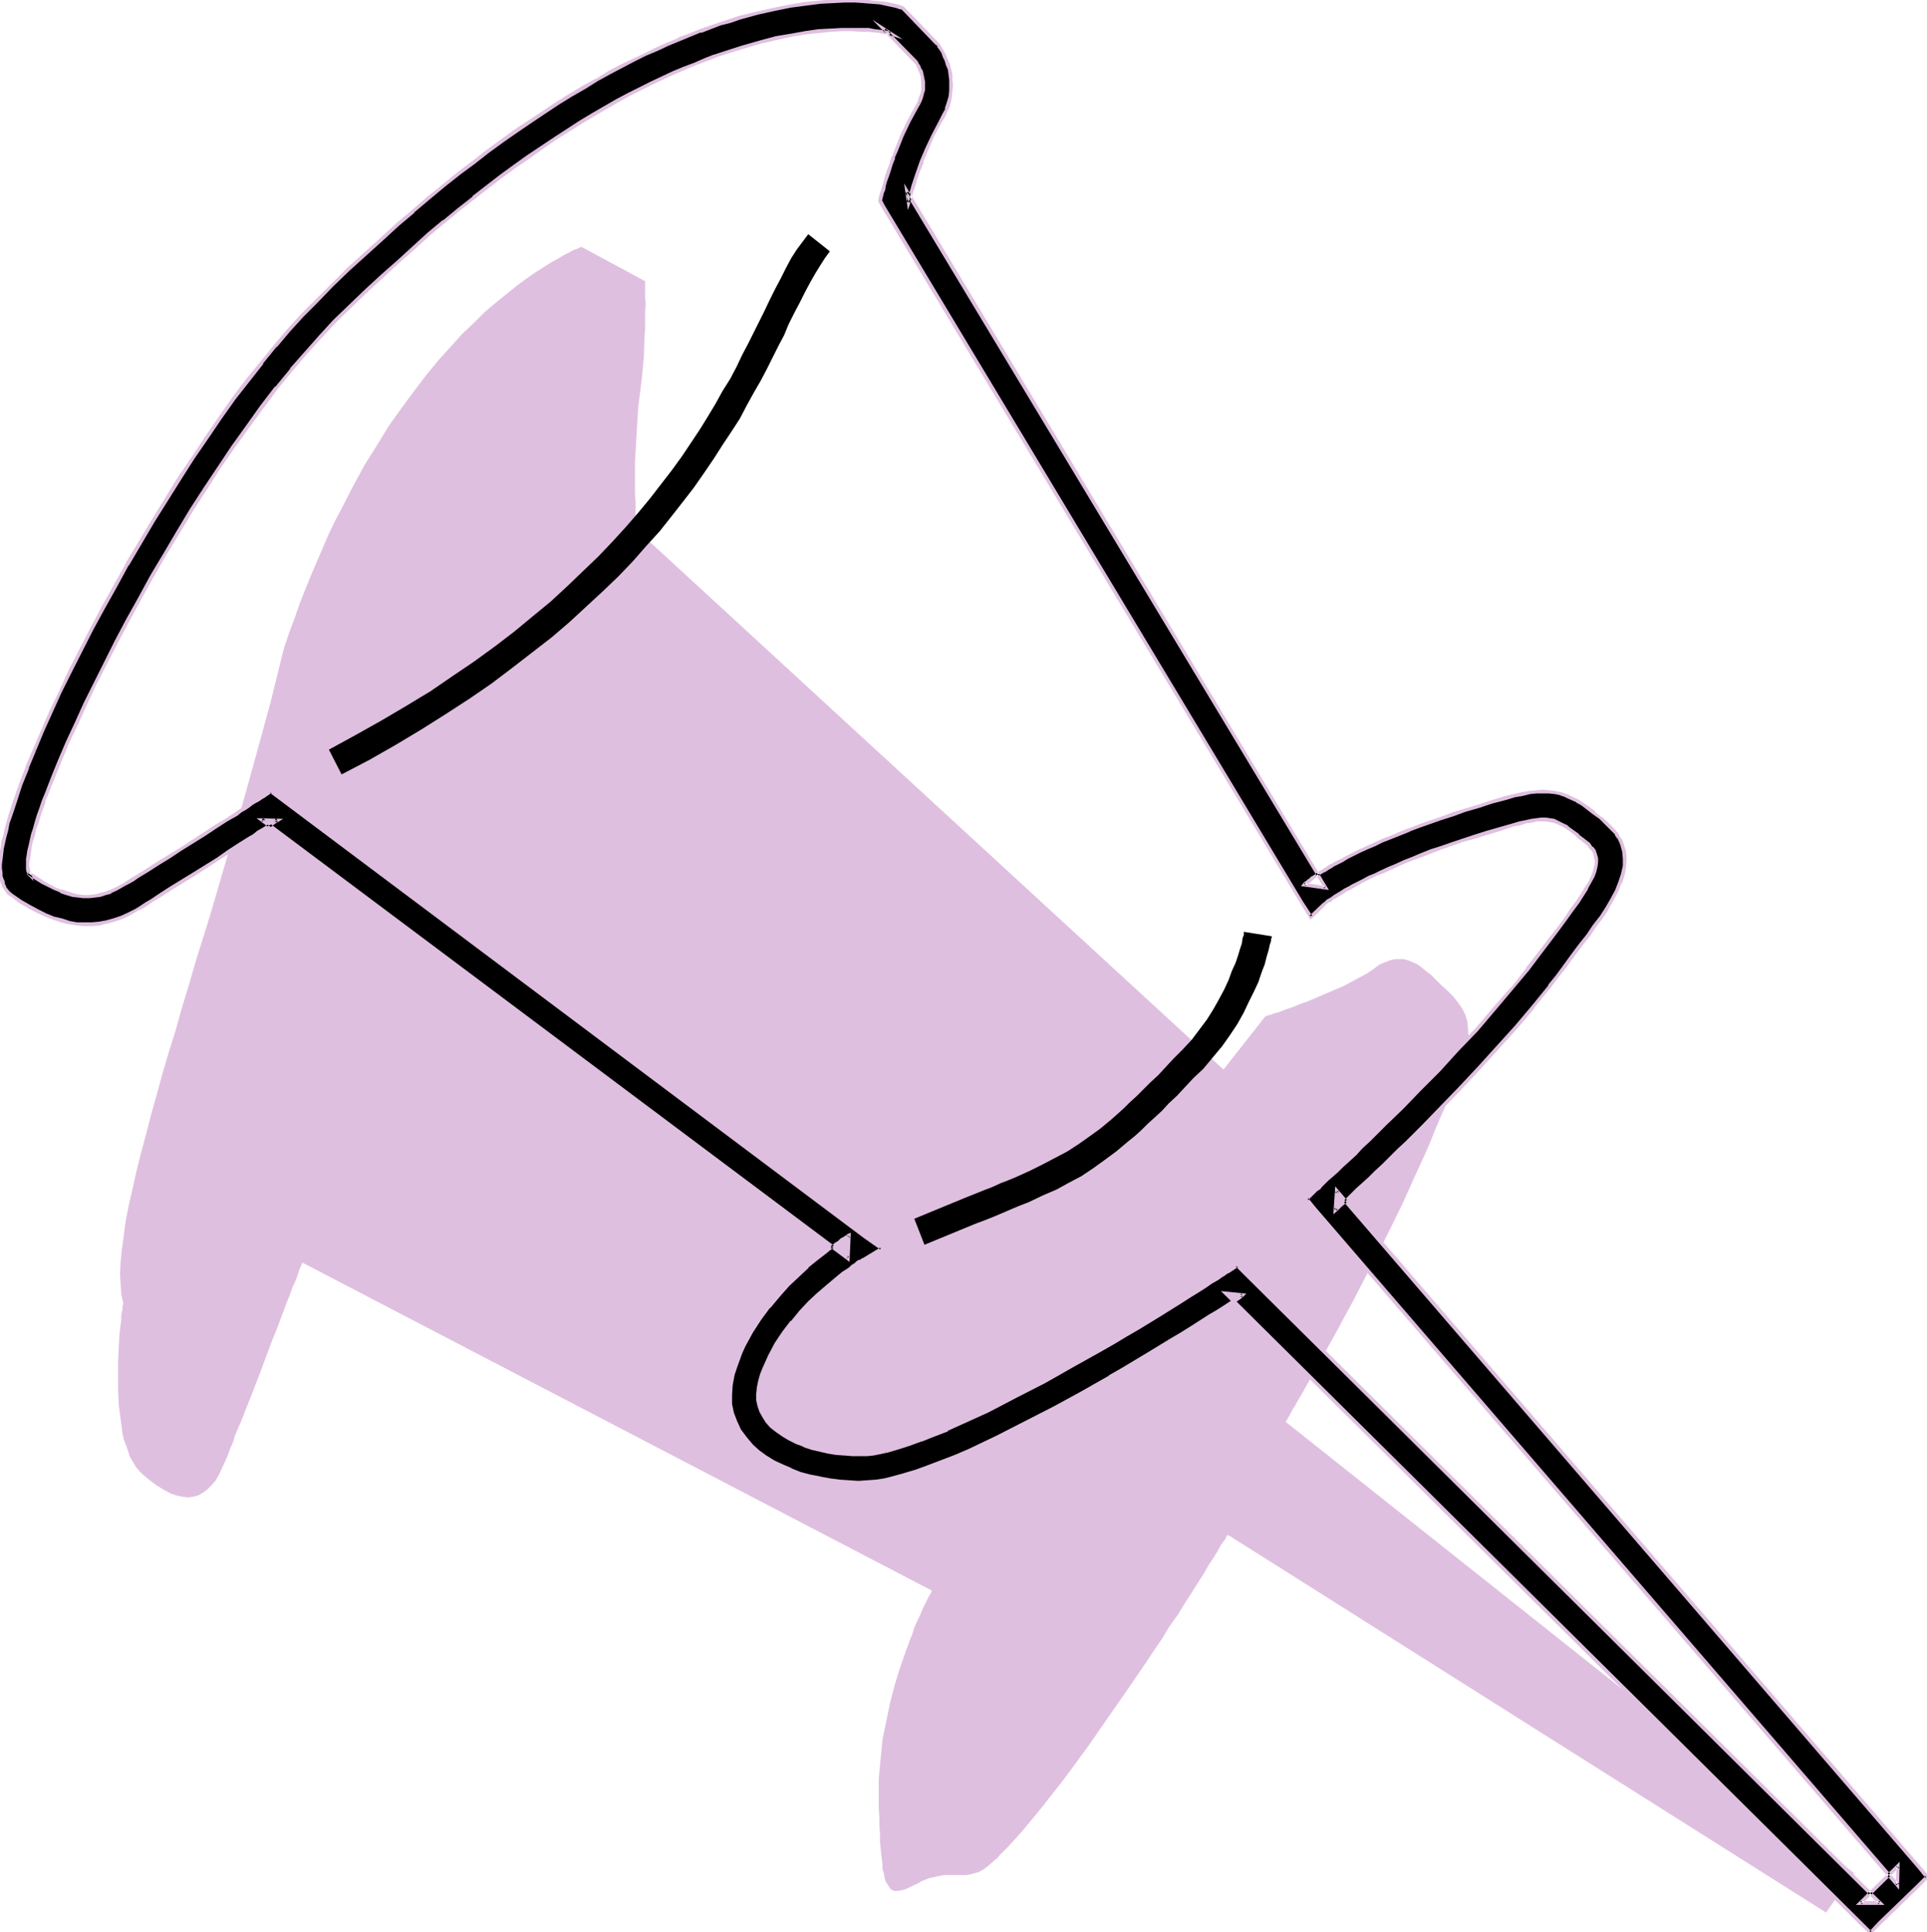 <svg xmlns="http://www.w3.org/2000/svg" fill-rule="evenodd" height="491.881" preserveAspectRatio="none" stroke-linecap="round" viewBox="0 0 3035 3044" width="490.455"><style>.brush1{fill:#dfbfdf}.pen1{stroke:none}.brush2{fill:#000}</style><path class="pen1 brush1" d="M2025 2240v-1l2-2 2-4 3-5 3-6 5-8 5-9 6-10 6-11 7-12 7-14 8-14 8-14 9-16 9-16 9-17 19-35 19-37 20-38 19-38 19-39 17-38 17-37 8-18 7-18 8-19 8-18 8-17 6-16 7-15 5-15 5-14 3-13 3-12 1-12-1-12-1-11-3-10-5-10-7-10-8-10-9-9-9-8-8-8-8-8-8-6-7-6-7-5-7-3-7-3-7-2h-14l-8 2-8 3-9 4-8 6-10 7-11 6-13 7-13 7-28 12-28 12-14 5-12 5-12 4-10 4-8 2-4 2h-2l-3 1-1 1h-2l-66 84-925-851v-12l-1-9v-23l-1-13v-48l2-34 2-35 1-17 2-16 4-32 3-32 1-31 1-14v-27l1-12-1-10v-26l-100-54-3 1-4 2-6 2-7 4-8 4-10 6-11 6-11 7-14 9-13 9-15 11-16 13-16 13-18 15-17 17-19 18-18 20-19 21-19 23-19 25-20 27-20 28-19 31-20 32-19 35-19 37-10 19-9 19-9 21-9 21-9 21-9 22-9 23-8 23-9 24-8 24-21 85-23 84-23 83-24 82-23 79-12 39-12 38-11 38-11 36-10 36-11 35-10 34-9 33-9 32-8 31-8 30-7 28-6 27-6 26-5 25-3 23-3 22-2 20-1 18 1 17 1 16 3 13v3l-1 3v4l-1 5-1 5v7l-1 8-1 8-1 9-1 20-1 20v46l1 23 3 23 3 22 2 10 4 10 3 9 3 9 5 8 4 7 6 7 5 5 12 10 11 8 10 6 11 6 9 3 9 2 9 1 8-1 8-2 7-4 7-5 7-7 7-8 6-11 5-11 6-13 3-8 3-8 4-9 3-10 4-10 5-11 9-23 10-25 10-26 19-51 10-25 9-24 4-11 4-10 4-10 3-9 4-8 3-8 2-6 2-6 2-4 1-3 1-2v-1l992 517h-1v2l-1 2-2 3-2 4-2 4-3 6-3 6-3 7-3 7-4 8-4 9-3 10-4 10-8 22-8 23-8 26-7 27-6 29-6 29-3 31-3 31v47l1 15v13l1 12v12l1 10 1 10 1 9 1 8v7l2 6 1 6 1 5 2 4 2 3 2 3 2 3 2 2 4 2h6l6-1 7-2 8-4 9-4 9-5 10-4 9-2 9-2 7-1h33l7-1 7-2 7-2 7-4 8-6 9-8 5-4 4-5 13-13 13-14 13-15 14-17 14-17 14-18 15-19 15-20 30-41 29-42 30-43 28-41 14-21 13-19 12-20 13-18 11-18 11-17 10-16 9-14 8-14 8-12 6-10 5-9 5-7 2-2 1-3 1-2 1-1 1-1 942 595 44-62-895-711z"/><path class="pen1 brush2" d="m1395 2287-9 1-10 2-11 1h-23l-12-1-13-1-13-2-12-2-13-4-12-4-12-5-11-5-11-6-9-7-9-7-7-8-5-7-4-9-3-8-2-9v-10l1-9 2-10 3-11 3-10 9-19 11-19 12-18 13-17 13-16 14-15 14-13 14-12 13-11 12-10 10-7 5-4 4-2 4-3 3-2 3-2 2-1 1-1 28-17-26-20-924-691-12-9-13 8-1 1-1 1-3 1-3 2-4 3-4 3-6 3-6 4-6 4-7 5-15 10-17 11-18 11-37 24-19 12-18 11-16 11-16 9-7 4-6 4-6 4-6 3-8 5-9 4-8 3-8 2-9 2h-26l-9-2-9-3-9-3-10-4-10-5-10-6-11-6-11-8 2 1v1l-1-3-1-4v-16l1-7 1-7 2-8 1-8 3-9 3-10 3-10 3-10 4-12 4-11 5-12 10-26 11-27 12-28 13-30 15-31 15-32 16-32 18-34 17-34 19-34 20-34 20-35 21-35 21-34 21-34 22-34 23-32 22-32 23-31 23-30 23-29 23-27 23-25 22-24 26-25 25-24 25-23 25-22 24-22 23-21 24-20 23-19 23-18 23-18 22-17 22-15 21-15 21-15 20-14 21-13 20-13 20-12 19-11 19-10 18-10 36-18 17-9 17-7 17-7 16-7 16-6 15-6 15-5 29-10 28-7 25-7 24-5 23-3 20-3 20-1 17-2h15l14 1h13l10 1 9 2 6 1 5 1h3l1 1-9-6 50 51-1-1 1 1 1 1 1 2 2 3 3 7 3 9 1 10v12l-1 6-3 7-3 7-3 7-13 22-10 23-10 23-4 11-3 10-4 10-3 9-3 8-2 7-1 7-2 4v3l-1 2-2 9 4 7 660 1097 14 24 20-19 1-1 3-2 2-2 2-2 3-2 4-2 4-3 4-2 6-4 5-3 6-4 8-4 7-4 8-4 9-4 10-5 10-5 11-5 12-5 13-5 13-5 14-6 15-6 16-5 17-6 18-6 18-6 19-6 20-6 22-6 10-3 9-3 9-1 8-1 7-1h7l7 1 6 1 6 3 6 2 6 4 7 4 6 5 7 6 8 6 9 7 4 6 4 5 3 5 1 6 1 6-2 7-2 8-3 8-4 9-5 9-7 11-7 11-9 13-10 13-11 15-12 16-14 18-11 15-12 16-26 31-27 32-28 33-30 31-29 32-30 30-28 29-13 13-14 13-13 13-12 12-12 11-10 11-11 10-10 9-8 8-8 7-7 6-5 6-5 4-3 4-3 2h-1l-15 15 13 16 918 1065v-30l-59 58h31l-1000-992-13-13-15 11h-1l-2 1-2 2-5 3-7 4-8 6-10 6-12 8-13 8-14 9-15 9-17 11-17 10-19 11-19 12-20 12-20 12-43 24-44 24-45 24-44 22-22 11-22 10-21 9-21 8-19 8-20 7-18 6-18 6zm535-250 1000 992 16 16 15-16 60-58 14-14-13-16-917-1065-2 31 2-2 2-2 4-4 6-5 6-5 7-7 8-8 9-8 10-9 10-10 12-11 12-12 12-12 13-12 13-13 14-14 28-29 29-30 30-32 29-32 29-32 27-32 26-32 12-16 11-16 14-18 12-15 11-15 11-15 10-15 9-14 8-14 7-13 6-13 4-13 3-12v-12l-1-12-3-11-3-6-3-5-3-6-5-5-5-5-5-5-10-10-10-7-9-8-10-6-8-5-9-5-9-4-8-2-9-2-9-2h-20l-11 2-11 2-13 3-13 3-23 7-21 6-20 7-20 6-18 6-18 7-17 6-16 5-15 6-14 6-13 6-13 5-11 6-11 5-10 5-10 5-9 4-8 5-7 4-7 4-6 4-5 3-5 3-4 3-4 3-3 2-3 2-3 2-1 1-2 2-1 1 34 4-660-1096 3 17v-1l1-3 1-4 1-5 2-7 3-7 3-9 3-9 7-20 9-21 9-21 11-20 6-10 4-10 3-10 3-9 1-10v-17l-1-8-2-8-2-8-2-7-3-7-3-6-3-5-3-4-3-4-1-1-50-52-4-4-5-1-3-1-4-1-5-1-8-2-10-2-11-1-13-1-15-1h-17l-19 1-20 1-22 3-23 4-26 4-27 7-28 7-15 5-16 5-31 11-17 6-17 7-17 8-18 8-18 8-18 9-19 10-19 10-20 11-20 11-21 13-20 12-22 14-21 14-22 15-22 16-23 17-23 17-23 18-24 19-24 20-24 21-25 21-25 23-26 23-26 24-26 25-26 27-21 21-21 23-21 25-22 26-21 28-22 29-22 30-21 31-22 32-21 33-42 67-40 68-20 34-18 34-19 34-17 34-16 32-16 33-15 31-13 31-13 29-11 28-11 27-8 26-8 23-3 11-3 11-2 11-3 9-1 10-2 8-1 9-1 7v7l1 7 1 6 1 6 2 5 2 4 2 5 3 4 3 3 4 3 14 9 13 9 13 6 13 7 13 4 12 4 12 3 12 2 12 1h12l11-1 12-2 11-4 12-3 11-6 12-6 5-3 6-4 7-4 7-4 15-9 17-11 17-11 18-12 37-23 18-12 17-10 15-10 7-5 7-4 6-4 6-4 4-3 5-3 3-2 3-2 2-1 1-1h-25l923 691 2-37v1l-2 1-3 1-3 2-3 3-5 3-5 3-5 4-6 4-6 5-13 10-14 12-15 14-16 15-15 17-15 18-14 19-13 20-12 22-5 11-5 11-4 12-4 11-3 16-1 16 1 15 2 14 5 14 7 14 9 12 10 12 10 9 12 9 12 7 13 7 15 6 14 5 15 5 16 3 15 3 16 2 15 1 15 1 14-1 14-1 14-2 12-3 18-5 20-6 19-7 21-8 21-9 21-9 45-21 44-22 45-24 45-24 43-25 20-11 21-12 19-12 19-11 18-11 16-11 16-10 15-9 13-8 13-8 10-7 9-6 8-5 6-4 4-2 2-1 1-1-28-3z"/><path class="pen1 brush1" d="m1394 2284-9 2-10 1-10 1h-35l-13-2-12-2-13-2-12-4-13-4 1 1-12-5-11-5-10-7-10-6h1l-9-7-7-8h1l-6-7-4-8-2-8-2-9v1-10 1-10l2-10 4-10 3-10 8-19 11-19 12-18 13-17v1l13-16 14-15 14-13 14-12h-1l13-11 13-9 10-8 5-3 4-3 3-3 4-2h-1l3-1 2-2 2-1 31-19-29-22-924-691-14-10-14 9h-1l-2 2 1-1-3 2-3 2-4 2-5 4-5 3-6 4-7 4-7 5-15 10-17 10-18 12-37 24-18 11-18 11-17 11-16 10-7 4-6 4-6 4-13 7-9 4-8 3-8 2-8 2-9 1h-8l-9-1-8-2-9-3-9-3v1l-10-4-9-5-11-6h1l-11-7-11-7-4 4 11 11-5-15-1-4-1-4v-5l1-6 1-6 1-7 1-8 2-8 3-9 2-10 4-10 3-11 4-11 4-11h-1l5-12 10-25 11-27 12-29 14-29 14-31 15-32 17-33 17-33 18-34 19-35 19-34 20-35 21-34 21-35 22-34 21-33 23-33 23-32 22-30 23-31 23-28 23-27 23-25 22-24 26-25 25-24 25-23 25-23 24-21 23-21 24-20 23-19 23-18 22-17 22-17 22-16 22-15 21-15 20-14 21-13 19-12 20-12 19-11 19-11 18-10 36-18 17-8 17-8 17-7 16-7 16-6 16-6h-1l15-5 29-9 27-8 26-6 23-5 23-4 21-2 19-2 17-1h15l14 1h13-1l10 1 9 1 7 2h5-1l3 1 22 7-48-31 67 69 4-4-1-1-4 4 1 1-1-1 2 2 1 2 1 2 3 7 3 8 1 10v12-1l-1 7v-1l-3 7-2 7 5 2 3-7 2-7v-1l2-6v-13l-2-10-2-9h-1l-3-7-2-3-1-2-1-2-1-1-4 4 1 1 4-4-50-51-3 4 9 6 2-5h-1l-3-1h-1l-4-1-7-1-9-1-10-2h-42l-17 1h-1l-19 1-21 3-22 4-24 4-26 7-28 8-28 9-15 5h-1l-15 6-16 7-16 6-17 7-17 8-17 8-36 18-19 10-19 11-19 11-20 12-20 13-20 13-21 14-21 14-21 15-22 16-22 17-22 17v1l-23 18-23 19h-1l-24 20-23 21-24 22-25 22-25 23-25 24-26 25-22 24-23 26-23 26v1l-23 28h-1l-23 30-22 31-23 32-22 33-22 33-22 34-21 35-20 34-21 35-19 35-19 34-18 34-17 34-16 32-16 32-14 31-14 30-12 28-11 27-10 26-5 12-4 12-4 11-3 10-3 11-3 9-2 9-2 9-2 8-1 7-1 6v17l1 4 1 3 5-2-2-2-3 4 11 8 11 7 10 5 10 5 10 4v1l9 3 10 3 9 1 8 1h10l9-1 8-1 9-3 8-2v-1l9-4 14-8 6-3 7-4 7-5 15-9 17-11 18-11 18-12 37-23 18-12 17-11 16-9 6-5 7-4 6-4 5-4 5-3 4-2 3-2 3-2 1-1h1l13-9h-3l12 9 923 692 27 19v-4l-28 17h-1l-1 1-2 1h1l-3 1h-1l-3 2-3 3-5 3-4 4-11 7-12 10-13 11-14 12-14 13-14 15-13 16h-1l-13 17-12 18-10 19-9 20-4 10-3 11-2 10-1 10v10l2 9 3 9 5 9 5 8 7 8 9 7 10 7 10 6 12 6 11 4 1 1 12 4 13 3 13 3 12 2 13 1h1l12 1h24l10-1 10-2 9-2h1l-2-5z"/><path class="pen1 brush1" d="m1445 161-4 7-12 22-11 23-9 23-4 11h-1l-3 11-4 10-3 9-2 8-2 7-2 6-1 4-2 5-2 10 5 9 660 1097 16 26 22-21 1-1h-1l3-2 2-2 3-2v1l3-2 3-3 4-2 5-3 5-3 6-4h-1l7-3 7-4 7-4 9-5 8-4 10-5 11-4 11-5 11-5 13-6 13-5 14-5 15-6 16-6 17-6 17-6 19-5 19-6 20-6 21-7 11-2 9-3 9-1 7-2h14l6 1 7 1h-1l6 2 6 3 6 3 6 4 7 5 7 6h-1l8 6 9 7 4 6v-1l4 5 2 5 1 6v-1l1 6-1 7v-1l-2 8-3 8-4 9-6 9-6 10-8 12-9 12-9 14-11 15-12 15-26 34-12 15h1l-25 32v-1l-28 32-28 33-30 31-29 32-30 30-28 29-27 26-25 25-12 11-10 11-11 10-10 9-8 8-8 7-7 7-5 5-5 4-3 4-2 2h-2l-17 16 15 19 922 1070 1-44-69 68h45l-1005-997-15-14-17 12-2 1-2 2v-1l-6 4-6 4-9 6-10 6-11 7-13 9-15 8-15 10-17 10-17 11-18 11-20 11-19 12-21 13-42 24-44 24-45 23-44 23-22 10-43 20v-1l-21 9-20 8h1l-20 7-18 6-18 5 2 5 17-5 19-6 19-7h1l20-8 21-8v-1l42-19 22-10 44-23 45-23 44-25 43-24 21-12 20-12 19-11 18-11 18-11 16-10 16-10 14-9 13-8 11-7 10-7 9-5 7-5 5-3 2-2-1 1 3-2h1l15-10-4-1 13 13 1000 992 2-5h-31l2 5 59-58-4-2-1 30 5-2-918-1065-13-16v4l15-15h1l2-2h1l3-4 4-4 6-6 7-6 8-7 8-8 10-9 11-10 10-11 12-11 25-25 27-26 28-29 30-30 29-32 30-31 28-33 27-32 26-31 12-16 25-33 12-16 11-15 10-14 9-12 7-11 7-11v-1l5-9 5-9 3-8 2-8 1-8v-6l-2-7-2-6-4-5h-1l-4-6-9-7-8-6v-1l-7-5-7-5-6-5h-1l-6-3-6-3-6-3-7-1-6-1h-8l-7 1-8 1-9 2-10 2-10 3-21 6-21 6-19 6-18 6-18 6-17 6-16 5-15 6-14 6-13 5-13 6-12 5-11 5-10 5-10 4-9 5-8 4-8 4-7 4-6 3-6 4-5 3-5 3-4 3-3 2-4 2-2 2-2 2-3 2-1 1-20 19h5l-15-23-659-1097-4-8v2l2-9v1l1-5 2-4 1-7 2-7 3-8 3-9 3-10 4-10h-1l5-11 9-23 11-23 12-22 4-7-5-2z"/><path class="pen1 brush1" d="m1923 2034 1005 997 18 17 17-17 60-58 16-16-15-18-921-1070-3 44 7-6 2-2 4-4 6-5 6-5 7-7 8-8 9-8 10-10 10-9 12-11 12-12 12-12 13-12 27-27 28-29 29-30 30-32 29-32 29-32 27-32v-1l26-32 12-16 12-15 13-18 12-16 12-15 10-15 11-14 9-14v-1l8-14 7-13 5-13h1l4-13 2-12 1-13-1-12-4-12-2-6-4-5v-1l-3-5-1-1-4-5-5-5-5-5-10-9h-1l-10-8v-1l-9-7-9-6-9-6-9-4-8-4h-1l-8-3h-1l-9-2-9-1-10-1-10 1-11 1-12 2-13 3-13 3-23 7-21 7-20 6-20 6-18 7-18 6-17 6-15 6h-1l-15 6-14 6-13 5-13 6-11 5-11 5-20 10-9 5-8 4-7 4h-1l-6 4-6 4-5 3h-1l-5 4-4 3-4 2-3 3-3 2-2 2-2 1-1 1-1 1-4 5 44 6-669-1113 6 42 4-12v-3l2-4 1-5 2-7 3-8 2-8 3-9 8-20h-1l9-21 9-21 11-20 6-10 4-10h1l3-10 2-9v-1l1-9v-1l1-8-1-9v-9l-2-8-2-8-3-7-3-7-3-6-3-5-3-5-3-4-1-1-50-52-4-4-6-2-3-1-4-1-14-3-9-1-12-1-13-2h-51l-20 2-22 2-24 4-25 5-27 6-29 7-15 5-15 5-32 11-17 7-17 6v1l-17 7-18 8-18 9-19 9-19 9-19 10-19 12h-1l-20 11-20 12-21 13-21 14-21 14-23 15-22 16-22 16-23 18-24 18-23 19-25 20-24 21-25 21-25 23-52 47-26 26-26 26-21 21-21 23-21 25-22 27-22 27-22 29-21 30-22 32-21 32-22 32-41 67-41 68v1l-19 34-19 34-18 34-34 66-15 33-15 31-13 30-13 30 5 2 12-29 14-31 14-31 16-32 34-67 18-33 19-34 19-35v1l40-68 42-67 21-33 22-32 21-31 22-31 22-28 22-28h-1l22-27v1l21-25 21-23 21-21 26-27 26-25 52-47 25-23 25-21h-1l25-21 24-20 24-19 23-17 23-18 22-16 23-16 22-15 21-14 21-14 21-13 21-12 19-12 20-11 19-10 19-10 18-9 19-8 17-8 17-7 17-7 17-7v1l31-12 16-4 14-5 29-8 27-6 25-5 23-3 23-3h-1l20-1 19-1h17l15 1h-1l13 1 12 1 9 2 14 3 4 1 2 1 5 1-1-1 4 4 50 52 1 1v-1l3 4h-1l4 5 3 5 2 6 3 6 2 7 3 7 1 8 1 8v17l-1 9-3 10-3 9h1l-5 9-5 10-11 21-10 21-9 21-7 20-3 9-3 9-2 7-2 7-2 5-1 5-1 2v1l6 1-3-17-5 2 660 1096 2-4-34-5 2 5 1-2v1l1-1 1-1 1-1 2-1 3-2 3-3 4-3 4-3 5-3 5-3h1l6-4 7-4h-1l8-4 8-4 8-5 20-10 11-5 12-5 12-6 13-5 15-6 15-6h-1l16-6 17-6 17-6 19-6 19-7 21-6 21-7 23-6 13-4 12-2 12-3 10-1h20-1l10 1 9 2h-1l9 3h-1l9 4 9 4h-1l9 5 9 7 9 7 10 7 10 10 5 5 5 5 5 5h-1l4 6v-1l3 6 2 5 3 11 1 11v12-1l-3 13-4 12-5 13-7 13-8 14-9 14-11 14-10 15-12 15-12 16-13 18-11 15-13 16h1l-26 32-27 32-29 32-29 32-30 32-29 30-28 29-27 27-13 12-12 12-12 12-12 11-10 10-10 9-9 8-8 8-7 7-6 6-6 4-4 4-2 2-2 2 5 2 2-31-5 2 917 1065 13 16v-4l-14 14-60 58-15 16h4l-16-16-1000-992-3 5-6-6z"/><path class="pen1 brush1" d="m52 1180-12 28v1l-10 26-9 26-8 24-3 11-3 11-2 10-3 9v1l-1 9-2 9-1 8v22l1 6 1 6v1l2 5 2 5 3 4 3 4v1l3 3 5 3 13 10 14 8 13 7 13 6 13 5 12 4 12 3h1l12 2 12 1h12l11-1h1l11-3h1l11-3 12-4 11-5 12-7 5-3h1l6-3 6-4 7-5 15-9 17-11 18-11 18-11 37-24 17-11 17-11 16-10 7-4 6-5 7-4 5-3 5-3 4-3 4-3 3-2 2-1 8-5-42-1 934 699 2-46-5 2-2 2-2 1-3 2-4 2-4 4-5 3-5 4-6 4-6 5-14 11-14 11-15 14-16 15-15 17-15 18h-1l-14 19-13 20v1l-11 21-6 11-5 12-4 12-4 12-3 16-1 16 1 15v1l3 14 4 14h1l7 14 8 13h1l10 12 10 9h1l11 9 13 7 13 7 14 6 1 1 15 5 15 4 15 4 16 3 15 2 15 1h31l14-1 13-2 13-3 18-5 19-6 20-8 21-8 21-9 21-9 45-20 44-23 46-24 44-24 43-24 21-12 20-12 20-12 19-11 17-11 17-10 16-10 14-9 14-9 12-7 11-8 9-6 8-4 6-4 4-3h-1l2-1 5-5-40-4 6 6 28 3-1-5-1 1 1-1-2 1-4 3-6 4-8 5-9 6-11 7-12 7-14 9-14 9-16 10-17 10-18 11-18 11-20 12-20 12-21 12h1l-44 25-44 24-45 23-45 23-44 21-21 9-21 8-21 8-19 7-20 6-18 5-12 3-13 2-14 1-14 1-15-1-15-1-15-2-16-3h1l-16-3-15-4-15-6h1l-14-6-13-6-13-8-11-8-10-9-10-12-9-12-6-13-5-13-3-14v-15l1-15 3-16 4-12 4-11 4-11 5-11 12-22 13-20 14-19v1l15-18 15-17 16-15 15-14h-1l15-12 13-10 6-5 6-4 5-3 5-4 4-3 4-2 3-2 2-2 2-1h1l-4-3-2 37 4-3-923-691-2 5 25 1-1-5h-2l-1 2-3 2-4 2-4 3-5 3-5 3-7 4-6 5-7 4-16 10-17 11-17 12-37 23-18 11-18 11-17 11-15 10-7 4-6 4-6 4-5 3-12 6-11 5-12 4-11 3-11 2-11 1h-24l-11-2-12-4-13-3-12-5-12-6-13-7-14-8-13-9-4-3-3-3-3-4v1l-2-5-2-4h1l-2-6v1l-2-6v-6 1l-1-7v-7 1l1-8 1-8 1-9 2-9 2-9 3-11 2-11 4-11 8-24 8-25 11-27-1 1 12-29-5-2z"/><path class="pen1 brush2" d="m538 1220 44-23 42-24 40-24 38-24 37-24 35-24 33-25 31-24 31-24 28-24 27-25 26-24 24-23 23-24 21-24 21-23 19-24 18-23 17-22 16-23 15-22 14-22 14-21 13-20 11-21 11-20 11-19 10-19 9-18 9-18 9-17 7-17 9-18 9-17 8-16 8-15 8-14 8-13 7-11 8-11-34-27-9 12-9 12-9 14-8 15-8 16-9 17-9 18-9 19-8 16-8 16-9 18-9 17-9 19-10 19-12 19-11 20-12 20-13 21-14 21-14 21-16 22-17 22-17 22-19 23-20 23-21 23-22 23-24 23-25 24-26 24-28 23-29 24-30 23-33 24-34 23-35 24-38 23-39 23-41 23-42 23 20 39zm918 741 80-33 16-6 15-6 14-6 14-6 12-5 13-5 23-11 21-9 20-11 19-10 18-12 18-13 19-14 19-16 10-8 10-9 10-10 11-10 12-11 11-12 13-12 12-13 14-15 15-14 15-18 15-18 12-17 12-18 10-18 8-17 8-16 7-15 5-15 5-13 3-12 3-10 2-9 2-6v-3l1-2v-2l-44-7v5l-2 5-1 8-3 9-3 10-4 12-6 13-5 14-7 15-8 15-9 16-10 16-12 16-12 16-14 15-14 14-13 14-12 13-12 11-11 11-11 11-11 10-9 9-10 9-9 8-18 15-18 13-17 12-17 11-19 10-19 10-20 10-22 10-12 5-13 5-13 6-13 5-15 6-15 6-80 33 16 41z"/></svg>
